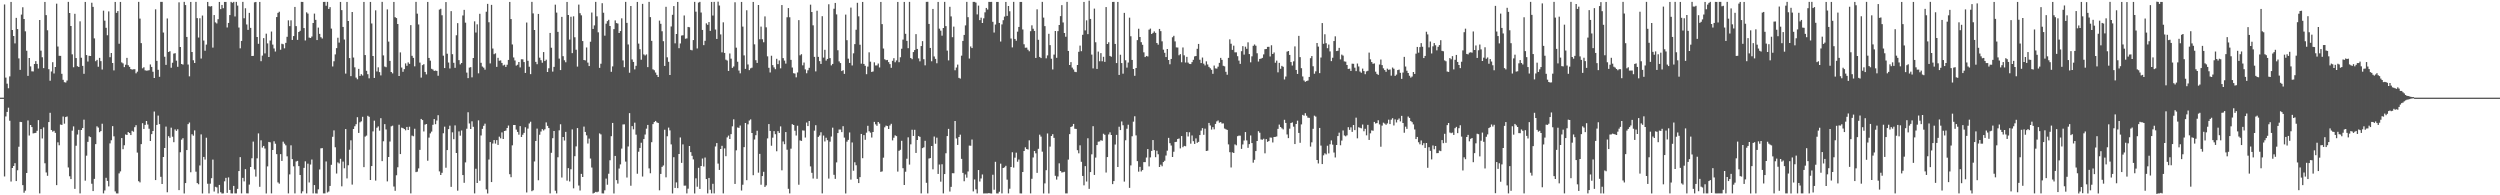 <svg xmlns="http://www.w3.org/2000/svg" width="1920" height="150"><path fill="#4f4f4f" d="M0 75h1v1H0zM1 75h1v1H1zM2 75h1v1H2zM3 3.419h1v132.11H3zM4 59.58h1v29.881H4zM5 64.281h1v21.705H5zM6 67.799h1v14.866H6zM7 58.667h1v34.047H7zM8 1.485h1v137.919H8zM9 23.055h1v105.956H9zM10 27.635h1v99.84H10zM11 33.348h1v91.98H11zM12 13.717h1v125.365H12zM13 22.332h1v108.439H13zM14 44.863h1v67.835H14zM15 53.68h1v39.924H15zM16 11.224h1v82.547H16zM17 5.56h1v136.619H17zM18 14.577h1v133.449H18zM19 24.055h1v122.392H19zM20 38.951h1v93.901H20zM21 58.271h1v34.221H21zM22 44.536h1v59.563H22zM23 50.995h1v44.992H23zM24 54.801h1v42.799H24zM25 54.886h1v47.567H25zM26 49.127h1v53.131H26zM27 46.967h1v55.086H27zM28 49.116h1v51.33H28zM29 52.645h1v39.602H29zM30 15.344h1v133.163H30zM31 38.889h1v60.224H31zM32 43.98h1v62.351H32zM33 52.304h1v45.541H33zM34 1.483h1v123.895H34zM35 11.643h1v120.806H35zM36 23.248h1v111.776H36zM37 53.133h1v40.606H37zM38 61.988h1v24.63H38zM39 54.9h1v44.958H39zM40 47.777h1v53.335H40zM41 56.396h1v44.054H41zM42 51.48h1v50.581H42zM43 2.829h1v139.352H43zM44 35.756h1v73.575H44zM45 42.844h1v68.727H45zM46 42.906h1v52.728H46zM47 56.662h1v39.277H47zM48 61.269h1v28.215H48zM49 63.123h1v31.831H49zM50 63.371h1v26.539H50zM51 61.855h1v27.569H51zM52 1.458h1v127.141H52zM53 9.959h1v125.406H53zM54 19.956h1v117.558H54zM55 41.705h1v58.663H55zM56 51.67h1v45.415H56zM57 10.622h1v134.452H57zM58 44.602h1v67.324H58zM59 50.819h1v52.486H59zM60 51.469h1v48.293H60zM61 16.367h1v132.152H61zM62 44.332h1v55.509H62zM63 50.567h1v47.768H63zM64 56.692h1v35.207H64zM65 1.483h1v137.253H65zM66 42.27h1v77.297H66zM67 47.237h1v61.735H67zM68 42.872h1v61.829H68zM69 43.009h1v62.328H69zM70 2.103h1v138.995H70zM71 5.285h1v141.444H71zM72 29.485h1v107.904H72zM73 46.987h1v63.729H73zM74 45.966h1v51.032H74zM75 51.26h1v46.72H75zM76 44.428h1v57.091H76zM77 46.96h1v53.712H77zM78 53.394h1v41.616H78zM79 8.183h1v140.357H79zM80 15.85h1v130.437H80zM81 21.355h1v115.207H81zM82 27.109h1v111.838H82zM83 8.757h1v134.415H83zM84 43.913h1v66.196H84zM85 40.718h1v66.99H85zM86 48.392h1v48.494H86zM87 54.048h1v50.668H87zM88 1.499h1v145.484H88zM89 9.899h1v138.652H89zM90 8.51h1v140.05H90zM91 33.6h1v99.549H91zM92 1.485h1v130.135H92zM93 47.923h1v58.135H93zM94 48.674h1v65.903H94zM95 51.537h1v60.035H95zM96 49.711h1v53.559H96zM97 44.456h1v59.245H97zM98 50.091h1v51.337H98zM99 51.37h1v50.819H99zM100 53.064h1v50.671H100zM101 53.467h1v46.986H101zM102 53.185h1v47.979H102zM103 53.123h1v44.589H103zM104 56.305h1v39.856H104zM105 55.055h1v62.127H105zM106 1.451h1v137.709H106zM107 14.268h1v125.807H107zM108 33.112h1v77.603H108zM109 52.455h1v42.154H109zM110 51.677h1v47.35H110zM111 54.032h1v41.854H111zM112 54.279h1v38.627H112zM113 54.153h1v41.483H113zM114 53.909h1v44.974H114zM115 49.487h1v58.824H115zM116 51.405h1v51.611H116zM117 55.108h1v45.491H117zM118 59.921h1v25.715H118zM119 7.143h1v131.163H119zM120 46.74h1v49.187H120zM121 53.597h1v35.184H121zM122 58.967h1v36.379H122zM123 1.456h1v134.317H123zM124 1.442h1v139.869H124zM125 24.973h1v95.61H125zM126 43.554h1v70.121H126zM127 49.805h1v47.418H127zM128 14.186h1v133.495H128zM129 39.951h1v64.626H129zM130 39.329h1v66.523H130zM131 52.023h1v46.036H131zM132 48.203h1v56.803H132zM133 41.167h1v68.045H133zM134 40.842h1v58.551H134zM135 46.584h1v53.9H135zM136 51.308h1v47.963H136zM137 1.774h1v144.266H137zM138 36.104h1v80.817H138zM139 49.168h1v58.084H139zM140 49.615h1v56.51H140zM141 1.437h1v147.132H141zM142 3.898h1v136.713H142zM143 28.368h1v86.88H143zM144 49.578h1v45.768H144zM145 58.646h1v35.477H145zM146 1.49h1v130.792H146zM147 39.947h1v63.168H147zM148 46.275h1v57.926H148zM149 48.388h1v51.735H149zM150 1.447h1v130.419H150zM151 13.921h1v126.67H151zM152 28.823h1v112.692H152zM153 14.024h1v113.065H153zM154 44.968h1v58.244H154zM155 11.945h1v136.622H155zM156 31.151h1v89.352H156zM157 38.953h1v83.619H157zM158 34.273h1v71.527H158zM159 1.463h1v139.652H159zM160 4.736h1v143.804H160zM161 5.003h1v136.065H161zM162 4.685h1v132.17H162zM163 36.55h1v86.022H163zM164 11.591h1v135.487H164zM165 17.221h1v126.265H165zM166 18.024h1v125.901H166zM167 14.733h1v133.791H167zM168 1.485h1v140.552H168zM169 7.036h1v140.611H169zM170 3.813h1v144.797H170zM171 6.299h1v142.252H171zM172 1.463h1v137.798H172zM173 1.46h1v135.157H173zM174 21.08h1v127.055H174zM175 17.624h1v118.631H175zM176 11.591h1v134.264H176zM177 1.437h1v147.111H177zM178 2.163h1v146.393H178zM179 1.412h1v141.359H179zM180 12.623h1v135.896H180zM181 1.433h1v147.116H181zM182 4.298h1v140.751H182zM183 21.151h1v110.224H183zM184 37.122h1v83.552H184zM185 31.432h1v117.089H185zM186 1.433h1v135.182H186zM187 14.051h1v125.258H187zM188 6.333h1v123.561H188zM189 18.807h1v129.691H189zM190 22.948h1v125.601H190zM191 9.881h1v131.872H191zM192 21.398h1v106.853H192zM193 43h1v78.535H193zM194 42.908h1v65.85H194zM195 1.81h1v128.281H195zM196 1.472h1v134.163H196zM197 28.436h1v93.14H197zM198 33.632h1v68.794H198zM199 1.483h1v141.961H199zM200 47.017h1v60.744H200zM201 42.68h1v70.675H201zM202 29.301h1v82.767H202zM203 41.009h1v73.04H203zM204 25.859h1v122.708H204zM205 33.325h1v94.491H205zM206 43.785h1v65.244H206zM207 31.119h1v78.169H207zM208 24.204h1v124.34H208zM209 34.268h1v80.922H209zM210 37.246h1v71.27H210zM211 39.594h1v70.797H211zM212 13.113h1v105.255H212zM213 9.892h1v130.211H213zM214 9.02h1v132.021H214zM215 38.214h1v80.156H215zM216 33.563h1v90.025H216zM217 33.975h1v74.839H217zM218 37.102h1v73.243H218zM219 32.913h1v78.693H219zM220 28.283h1v91.788H220zM221 15.637h1v132.882H221zM222 20.061h1v113.9H222zM223 15.63h1v95.964H223zM224 30.67h1v91.538H224zM225 27.713h1v100.009H225zM226 5.347h1v143.172H226zM227 20.087h1v103.898H227zM228 30.64h1v92.923H228zM229 24.552h1v103.035H229zM230 23.673h1v110.723H230zM231 1.433h1v147.111H231zM232 1.474h1v145.482H232zM233 21.565h1v107.354H233zM234 31.075h1v92.852H234zM235 9.451h1v139.103H235zM236 10.421h1v115.296H236zM237 28.876h1v111.241H237zM238 29.162h1v97.215H238zM239 28.065h1v94.443H239zM240 17.667h1v130.87H240zM241 10.46h1v131.664H241zM242 15.273h1v133.269H242zM243 30.794h1v117.819H243zM244 21.21h1v124.187H244zM245 26.017h1v104.115H245zM246 28.553h1v85.365H246zM247 29.61h1v84.147H247zM248 1.465h1v147.041H248zM249 1.444h1v147.111H249zM250 4.406h1v119.595H250zM251 1.449h1v146.34H251zM252 6.876h1v140.197H252zM253 5.459h1v137.34H253zM254 21.959h1v104.621H254zM255 51.064h1v53.98H255zM256 47.054h1v53.115H256zM257 41.798h1v71.3H257zM258 36.951h1v96.313H258zM259 28.963h1v95.77H259zM260 32.742h1v92.795H260zM261 1.476h1v120.478H261zM262 7.798h1v135.306H262zM263 20.661h1v103.429H263zM264 30.345h1v98.872H264zM265 56.509h1v42.593H265zM266 1.465h1v135.555H266zM267 16.113h1v110.792H267zM268 44.602h1v70.405H268zM269 58.466h1v49.295H269zM270 9.194h1v132.564H270zM271 44.183h1v54.905H271zM272 51.718h1v45.273H272zM273 59.58h1v35.83H273zM274 60.889h1v29.096H274zM275 52.908h1v49.206H275zM276 58.308h1v35.667H276zM277 56.973h1v36.235H277zM278 58.031h1v31.691H278zM279 1.492h1v126.88H279zM280 42.272h1v62.641H280zM281 54.396h1v49.725H281zM282 56.992h1v31.948H282zM283 60.15h1v29.556H283zM284 1.472h1v136.763H284zM285 18.018h1v109.524H285zM286 43.018h1v57.89H286zM287 59.839h1v32.818H287zM288 7.947h1v130.746H288zM289 54.872h1v43.218H289zM290 51.691h1v45.383H290zM291 55.394h1v44.981H291zM292 57.882h1v32.87H292zM293 1.451h1v122.309H293zM294 42.551h1v65.942H294zM295 51.075h1v44.248H295zM296 51.588h1v47.816H296zM297 7.23h1v132.081H297zM298 31.927h1v88.64H298zM299 46.745h1v61.927H299zM300 55.298h1v41.703H300zM301 56.364h1v40.131H301zM302 1.483h1v141.767H302zM303 13.19h1v133.344H303zM304 13.884h1v120.744H304zM305 18.448h1v110.03H305zM306 58.365h1v37.448H306zM307 40.228h1v78.11H307zM308 51.851h1v46.212H308zM309 55.161h1v43.23H309zM310 53.094h1v45.976H310zM311 48.697h1v51.408H311zM312 50.514h1v46.976H312zM313 47.91h1v51.941H313zM314 49.045h1v48.263H314zM315 19.286h1v129.222H315zM316 42.874h1v61.254H316zM317 44.437h1v60.204H317zM318 50.967h1v47.903H318zM319 1.456h1v130.721H319zM320 10.478h1v121.341H320zM321 18.803h1v110.513H321zM322 48.081h1v67.022H322zM323 59.617h1v31.744H323zM324 50.031h1v42.158H324zM325 49.281h1v51.696H325zM326 55.266h1v40.403H326zM327 57.161h1v38.048H327zM328 1.479h1v121.963H328zM329 44.506h1v61.172H329zM330 46.6h1v55.862H330zM331 52.826h1v48.219H331zM332 53.398h1v42.438H332zM333 54.469h1v36.965H333zM334 54.16h1v41.211H334zM335 54.453h1v38.1H335zM336 58.159h1v30.316H336zM337 7.375h1v124.275H337zM338 6.752h1v127.649H338zM339 11.746h1v120.968H339zM340 42.773h1v59.572H340zM341 52.281h1v45.019H341zM342 1.57h1v127.267H342zM343 41.245h1v74.017H343zM344 48.024h1v51.151H344zM345 52.586h1v43.928H345zM346 8.535h1v134.994H346zM347 41.629h1v59.988H347zM348 48.241h1v58.67H348zM349 52.048h1v44.244H349zM350 27.095h1v90.391H350zM351 17.784h1v128.668H351zM352 46.175h1v54.715H352zM353 49.434h1v54.747H353zM354 48.39h1v51.815H354zM355 11.861h1v122.586H355zM356 7.597h1v132.783H356zM357 17.427h1v107.315H357zM358 55.779h1v43.09H358zM359 59.985h1v26.244H359zM360 51.933h1v42.882H360zM361 51.572h1v47.482H361zM362 59.386h1v33.781H362zM363 44.534h1v52.84H363zM364 16.39h1v132.133H364zM365 25.012h1v104.589H365zM366 18.674h1v121.85H366zM367 56.307h1v36.127H367zM368 10.577h1v128.217H368zM369 48.228h1v55.834H369zM370 51.073h1v47.919H370zM371 51.965h1v44.646H371zM372 53.492h1v41.485H372zM373 9.027h1v136.45H373zM374 2.955h1v145.605H374zM375 17.107h1v105.431H375zM376 48.69h1v60.437H376zM377 3.733h1v136.095H377zM378 37.269h1v72.962H378zM379 41.638h1v65.956H379zM380 40.981h1v69.306H380zM381 51.343h1v56.26H381zM382 44.378h1v66.951H382zM383 46.619h1v58.366H383zM384 46.401h1v59.851H384zM385 48.322h1v53.358H385zM386 50.285h1v56.484H386zM387 49.72h1v50.89H387zM388 51.421h1v48.881H388zM389 49.699h1v48.585H389zM390 46.017h1v50.38H390zM391 1.465h1v132.334H391zM392 14.635h1v121.447H392zM393 34.167h1v77.459H393zM394 44.138h1v51.872H394zM395 46.422h1v49.599H395zM396 50.379h1v49.144H396zM397 49.727h1v51.572H397zM398 47.639h1v55.795H398zM399 51.764h1v45.093H399zM400 45.531h1v59.686H400zM401 45.573h1v57.897H401zM402 47.676h1v54.347H402zM403 55.994h1v41.735H403zM404 17.281h1v130.554H404zM405 46.68h1v52.108H405zM406 51.265h1v43.541H406zM407 56.955h1v36.514H407zM408 1.456h1v145.409H408zM409 10.295h1v135.807H409zM410 23.048h1v100.932H410zM411 47.502h1v60.797H411zM412 49.326h1v49.428H412zM413 10.714h1v127.707H413zM414 44.284h1v59.201H414zM415 46.248h1v54.788H415zM416 48.175h1v50.975H416zM417 39.986h1v60.197H417zM418 46.893h1v52.39H418zM419 45.808h1v48.176H419zM420 55.289h1v41.369H420zM421 52.453h1v45.887H421zM422 25.294h1v123.232H422zM423 36.674h1v80.68H423zM424 54.982h1v51.142H424zM425 51.338h1v49.263H425zM426 3.587h1v142.902H426zM427 9.661h1v138.883H427zM428 24.451h1v96.324H428zM429 44.991h1v55.097H429zM430 53.812h1v41.618H430zM431 12.964h1v123.385H431zM432 43.137h1v62.065H432zM433 46.296h1v61.637H433zM434 47.823h1v53.44H434zM435 1.497h1v137.281H435zM436 11.51h1v117.601H436zM437 30.398h1v108.943H437zM438 12.838h1v117.18H438zM439 40.796h1v58.601H439zM440 12.54h1v132.092H440zM441 28.596h1v91.366H441zM442 38.216h1v74.23H442zM443 51.169h1v47.164H443zM444 3.527h1v138.965H444zM445 10.158h1v136.162H445zM446 11.797h1v121.712H446zM447 31.544h1v104.381H447zM448 46.097h1v51.117H448zM449 46.385h1v54.951H449zM450 36.472h1v67.484H450zM451 48.1h1v62.117H451zM452 50.723h1v55.697H452zM453 32.073h1v89.693H453zM454 9.627h1v119.016H454zM455 22.206h1v126.363H455zM456 19.508h1v128.556H456zM457 1.447h1v145.882H457zM458 12.522h1v135.155H458zM459 24.806h1v122.362H459zM460 52.139h1v50.288H460zM461 48.944h1v54.269H461zM462 2.435h1v146.091H462zM463 9.757h1v138.801H463zM464 27.409h1v118.744H464zM465 18.171h1v118.998H465zM466 16.23h1v125.635H466zM467 15.193h1v118.222H467zM468 19.968h1v103.108H468zM469 55.133h1v49.469H469zM470 51.006h1v43.422H470zM471 22.389h1v126.176H471zM472 15.651h1v104.111H472zM473 17.736h1v120.611H473zM474 18.07h1v122.953H474zM475 25.358h1v104.058H475zM476 23.856h1v102.426H476zM477 14.074h1v100.059H477zM478 46.376h1v49.215H478zM479 51.613h1v43.88H479zM480 1.44h1v122.65H480zM481 17.562h1v118.76H481zM482 34.154h1v78.325H482zM483 55.884h1v30.996H483zM484 4.589h1v138.052H484zM485 45.673h1v51.186H485zM486 47.578h1v51.772H486zM487 53.318h1v40.897H487zM488 50.542h1v52.859H488zM489 1.481h1v131.938H489zM490 33.479h1v83.035H490zM491 37.77h1v75.85H491zM492 45.87h1v63.77H492zM493 2.955h1v132.602H493zM494 41.789h1v65.029H494zM495 42.622h1v60.689H495zM496 41.769h1v57.024H496zM497 51.533h1v44.395H497zM498 1.449h1v127.86H498zM499 13.161h1v119.897H499zM500 31.384h1v77.844H500zM501 53.261h1v42.065H501zM502 53.973h1v39.755H502zM503 55.703h1v37.178H503zM504 57.529h1v36.464H504zM505 59.161h1v35.322H505zM506 15.813h1v130.341H506zM507 18.269h1v115.312H507zM508 24.035h1v104.109H508zM509 31.65h1v95.427H509zM510 50.62h1v49.023H510zM511 5.207h1v131.005H511zM512 44.037h1v60.623H512zM513 47.452h1v50.542H513zM514 57.61h1v42.516H514zM515 20.309h1v90.57H515zM516 11.353h1v137.208H516zM517 4.674h1v116.077H517zM518 33.273h1v111.046H518zM519 26.129h1v113.951H519zM520 1.46h1v143.007H520zM521 37.006h1v81.25H521zM522 33.385h1v72.199H522zM523 27.276h1v97.807H523zM524 27.081h1v83.792H524zM525 11.868h1v130.732H525zM526 29.773h1v112.777H526zM527 29.466h1v119.083H527zM528 20.682h1v124.203H528zM529 20.947h1v91.162H529zM530 38.283h1v78.558H530zM531 38.679h1v80.984H531zM532 30.755h1v91.65H532zM533 1.451h1v147.15H533zM534 8.949h1v128.009H534zM535 37.207h1v106.196H535zM536 1.984h1v126.864H536zM537 1.444h1v143.669H537zM538 9.599h1v117.876H538zM539 22.966h1v98.803H539zM540 34.66h1v93.241H540zM541 31.345h1v89.636H541zM542 17.924h1v119.606H542zM543 19.022h1v129.49H543zM544 16.942h1v119.705H544zM545 23.705h1v122.017H545zM546 1.465h1v147.05H546zM547 11.927h1v129.254H547zM548 1.447h1v147.102H548zM549 22.698h1v89.796H549zM550 29.906h1v79.961H550zM551 1.257h1v124.408H551zM552 4.234h1v126.28H552zM553 26.438h1v87.986H553zM554 40.189h1v71.794H554zM555 17.148h1v131.364H555zM556 40.677h1v73.269H556zM557 45.806h1v74.157H557zM558 46.463h1v59.046H558zM559 54.465h1v49.693H559zM560 41.036h1v65.736H560zM561 45.081h1v57.915H561zM562 52.144h1v44.857H562zM563 51.05h1v40.62H563zM564 1.733h1v139.524H564zM565 36.607h1v78.835H565zM566 47.433h1v50.481H566zM567 54.149h1v44.06H567zM568 56.326h1v40.101H568zM569 1.497h1v144.811H569zM570 20.421h1v121.467H570zM571 42.547h1v70.467H571zM572 52.897h1v41.554H572zM573 7.867h1v130.503H573zM574 49.53h1v45.935H574zM575 53.86h1v38.691H575zM576 52.489h1v39.206H576zM577 51.988h1v50.144H577zM578 1.485h1v133.087H578zM579 34.046h1v73.138H579zM580 46.209h1v57.606H580zM581 48.351h1v52.078H581zM582 3.854h1v128.75H582zM583 30.144h1v88.043H583zM584 20.453h1v121.438H584zM585 30.144h1v105.086H585zM586 32.446h1v99.515H586zM587 12.6h1v130.982H587zM588 20.975h1v121.422H588zM589 43.259h1v63.021H589zM590 52.064h1v43.218H590zM591 55.666h1v44.912H591zM592 42.785h1v69.149H592zM593 50.008h1v55.722H593zM594 51.757h1v48.965H594zM595 53.158h1v49.906H595zM596 45.149h1v71.042H596zM597 49.246h1v51.483H597zM598 46.431h1v55.679H598zM599 52.464h1v44.612H599zM600 3.886h1v126.953H600zM601 44.621h1v64.019H601zM602 46.536h1v64.221H602zM603 48.862h1v52.566H603zM604 13.275h1v101.739H604zM605 6.18h1v138.83H605zM606 13.259h1v135.26H606zM607 45.992h1v68.181H607zM608 51.851h1v43.536H608zM609 56.225h1v39.785H609zM610 56.483h1v43.896H610zM611 59.367h1v44.736H611zM612 55.643h1v40.92H612zM613 15.477h1v126.407H613zM614 42.506h1v65.335H614zM615 41.638h1v66.61H615zM616 50.182h1v49.957H616zM617 48.01h1v52.271H617zM618 53.32h1v52.287H618zM619 56.28h1v37.844H619zM620 53.975h1v42.847H620zM621 52.075h1v40.87H621zM622 3.568h1v124.239H622zM623 9.235h1v123.481H623zM624 19.473h1v117.636H624zM625 43.691h1v56.665H625zM626 54.856h1v41.321H626zM627 8.228h1v129.087H627zM628 43.691h1v61.41H628zM629 46.925h1v57.137H629zM630 49.086h1v52.472H630zM631 12.458h1v136.05H631zM632 44.245h1v59.819H632zM633 38.223h1v70.428H633zM634 46.532h1v59.236H634zM635 45.259h1v62.399H635zM636 3.273h1v133.891H636zM637 44.646h1v64.136H637zM638 50.249h1v54.61H638zM639 49.084h1v48.977H639zM640 6.69h1v127.537H640zM641 2.25h1v135.145H641zM642 11.076h1v113.664H642zM643 38.58h1v63.598H643zM644 47.157h1v52.33H644zM645 48.447h1v51.039H645zM646 54.568h1v46.901H646zM647 53.899h1v43.021H647zM648 56.74h1v48.924H648zM649 11.215h1v137.343H649zM650 30.856h1v77.949H650zM651 45.033h1v62.394H651zM652 48.308h1v53.42H652zM653 5.841h1v132.074H653zM654 50.297h1v59.094H654zM655 40.968h1v90.179H655zM656 33.913h1v90.728H656zM657 22.824h1v104.111H657zM658 2.126h1v135.285H658zM659 12.534h1v128.059H659zM660 34.341h1v101.685H660zM661 48.882h1v53.976H661zM662 1.483h1v120.002H662zM663 49.111h1v54.678H663zM664 50.523h1v56.851H664zM665 56.964h1v44.914H665zM666 51.148h1v45.466H666zM667 40.192h1v60.609H667zM668 47.374h1v54.525H668zM669 55.266h1v50.346H669zM670 54.906h1v46.446H670zM671 47.891h1v45.679H671zM672 50.297h1v45.198H672zM673 50.242h1v46.393H673zM674 48.793h1v44.898H674zM675 51.794h1v43.138H675zM676 1.46h1v130.535H676zM677 18.535h1v113.083H677zM678 37.257h1v83.85H678zM679 45.529h1v52.257H679zM680 46.216h1v50.252H680zM681 46.019h1v50.79H681zM682 47.729h1v51.332H682zM683 49.258h1v47.1H683zM684 52.05h1v43.01H684zM685 46.717h1v61.099H685zM686 44.705h1v61.087H686zM687 47.825h1v56.109H687zM688 46.41h1v58.116H688zM689 1.495h1v130.274H689zM690 47.749h1v68.071H690zM691 43.987h1v71.055H691zM692 37.408h1v70.751H692zM693 30.421h1v98.734H693zM694 1.465h1v140.593H694zM695 25.964h1v105.944H695zM696 31.361h1v90.549H696zM697 37.017h1v68.478H697zM698 1.44h1v124.962H698zM699 44.543h1v66.32H699zM700 45.486h1v54.154H700zM701 39.979h1v64.401H701zM702 38.473h1v61.201H702zM703 26.228h1v91.245H703zM704 37.578h1v69.954H704zM705 44.854h1v59.648H705zM706 47.088h1v58.011H706zM707 35.397h1v113.155H707zM708 31.577h1v82.211H708zM709 45.488h1v67.677H709zM710 50.166h1v57.97H710zM711 1.447h1v138.938H711zM712 1.403h1v147.107H712zM713 18.361h1v103.408H713zM714 36.816h1v84.569H714zM715 47.054h1v65.081H715zM716 6.878h1v123.147H716zM717 43.346h1v61.527H717zM718 45.204h1v65.193H718zM719 48.582h1v57.137H719zM720 1.483h1v132.108H720zM721 21.998h1v104.367H721zM722 23.547h1v115.96H722zM723 27.415h1v98.743H723zM724 21.481h1v127.043H724zM725 1.433h1v132.236H725zM726 20.071h1v97.633H726zM727 38.866h1v65.651H727zM728 46.376h1v52.589H728zM729 5.207h1v141.872H729zM730 12.6h1v130.904H730zM731 28.564h1v104.436H731zM732 20.444h1v112.612H732zM733 53.979h1v38.972H733zM734 51.871h1v54.447H734zM735 49.603h1v61.696H735zM736 59.798h1v45.439H736zM737 60.365h1v43.049H737zM738 42.744h1v79.247H738zM739 31.428h1v101.337H739zM740 26.804h1v112.431H740zM741 19.524h1v114.447H741zM742 1.449h1v135.019H742zM743 13.213h1v118.476H743zM744 44.968h1v66.832H744zM745 35.706h1v76.223H745zM746 36.939h1v70.197H746zM747 1.453h1v145.53H747zM748 1.451h1v136.379H748zM749 2.005h1v143.422H749zM750 11.044h1v137.492H750zM751 4.312h1v126.274H751zM752 15.454h1v123.99H752zM753 13.55h1v123.509H753zM754 17.679h1v116.313H754zM755 14.095h1v134.475H755zM756 9.46h1v139.078H756zM757 6.07h1v142.481H757zM758 7.32h1v141.199H758zM759 1.451h1v146.805H759zM760 1.469h1v147.086H760zM761 1.435h1v147.192H761zM762 16.759h1v117.443H762zM763 24.976h1v120.726H763zM764 18.823h1v105.457H764zM765 1.474h1v147.07H765zM766 1.465h1v147.095H766zM767 17.617h1v129.65H767zM768 31.902h1v93.797H768zM769 18.729h1v129.785H769zM770 15.488h1v113.545H770zM771 12.74h1v115.759H771zM772 1.492h1v125.823H772zM773 12.195h1v125.798H773zM774 4.63h1v143.903H774zM775 8.627h1v136.34H775zM776 29.615h1v98.631H776zM777 36.397h1v80.559H777zM778 1.44h1v127.294H778zM779 29.899h1v91.17H779zM780 31.293h1v85.978H780zM781 24.337h1v99.867H781zM782 20.707h1v101.813H782zM783 1.488h1v147.022H783zM784 1.497h1v147.066H784zM785 22.636h1v109.485H785zM786 34.01h1v81.948H786zM787 36.667h1v76.473H787zM788 36.536h1v77.917H788zM789 38.214h1v76.654H789zM790 39.372h1v68.402H790zM791 23.975h1v124.557H791zM792 19.48h1v117.826H792zM793 22.062h1v98.846H793zM794 23.765h1v92.209H794zM795 44.495h1v73.26H795zM796 7.189h1v125.573H796zM797 30.565h1v83.694H797zM798 43.71h1v59.721H798zM799 44.575h1v60.325H799zM800 1.44h1v115.058H800zM801 13.497h1v135.065H801zM802 20.08h1v120.781H802zM803 44.808h1v85.901H803zM804 42.526h1v59.959H804zM805 25.967h1v122.601H805zM806 34.646h1v77.945H806zM807 45.092h1v59.355H807zM808 53.343h1v49.719H808zM809 41.92h1v63.987H809zM810 23.792h1v111.218H810zM811 44.385h1v93.548H811zM812 23.934h1v111.582H812zM813 19.194h1v106.221H813zM814 12.403h1v118.94H814zM815 3.951h1v128.533H815zM816 17.262h1v115.051H816zM817 25.319h1v106.626H817zM818 28.228h1v120.309H818zM819 1.456h1v147.066H819zM820 39.13h1v83.424H820zM821 49.937h1v53.085H821zM822 47.742h1v49.817H822zM823 51.913h1v45.058H823zM824 53.366h1v41.794H824zM825 55.151h1v43.706H825zM826 55.396h1v43.626H826zM827 49.919h1v65.425H827zM828 39.793h1v77.945H828zM829 35.019h1v76.596H829zM830 39.313h1v84.946H830zM831 26.715h1v108.384H831zM832 1.485h1v140.844H832zM833 23.348h1v104.232H833zM834 15.637h1v123.786H834zM835 26.209h1v79.979H835zM836 0.513h1v144.525H836zM837 14.548h1v117.615H837zM838 41.913h1v76.599H838zM839 52.531h1v44.399H839zM840 6.626h1v127.702H840zM841 32.467h1v88.592H841zM842 52.92h1v58.48H842zM843 39.622h1v69.167H843zM844 47.056h1v61.573H844zM845 40.807h1v66.853H845zM846 47.065h1v61.044H846zM847 43.625h1v59.089H847zM848 47.5h1v56.045H848zM849 5.45h1v127.031H849zM850 33.794h1v86.821H850zM851 32.451h1v70.808H851zM852 42.941h1v58.67H852zM853 43.595h1v60.082H853zM854 1.465h1v139.95H854zM855 1.456h1v137.599H855zM856 33.76h1v77.249H856zM857 48.454h1v55.113H857zM858 1.483h1v126.754H858zM859 57.541h1v39.81H859zM860 42.027h1v57.853H860zM861 48.431h1v44.868H861zM862 56.593h1v39.625H862zM863 9.867h1v129.625H863zM864 46.262h1v61.444H864zM865 51.899h1v46.988H865zM866 48.047h1v47.768H866zM867 13.548h1v130.73H867zM868 27.832h1v99.176H868zM869 46.014h1v58.618H869zM870 52.977h1v40.442H870zM871 58.23h1v31.08H871zM872 52.201h1v51.797H872zM873 30.812h1v92.928H873zM874 22.066h1v109.778H874zM875 28.423h1v99.741H875zM876 32.391h1v99.275H876zM877 34.412h1v96.219H877zM878 40.21h1v84.31H878zM879 43.847h1v80.685H879zM880 42.957h1v78.009H880zM881 43.343h1v71.147H881zM882 22.762h1v105.047H882zM883 21.95h1v98.952H883zM884 26.09h1v89.803H884zM885 25.232h1v82.323H885zM886 24.136h1v91.163H886zM887 25.264h1v95.468H887zM888 33.037h1v82.728H888zM889 34.33h1v84.129H889zM890 22.218h1v106.047H890zM891 23.902h1v102.584H891zM892 31.741h1v95.96H892zM893 38.15h1v86.313H893zM894 40.562h1v82.859H894zM895 43.847h1v75.594H895zM896 37.617h1v78.087H896zM897 46.099h1v59.808H897zM898 49.34h1v60.652H898zM899 45.28h1v66.473H899zM900 28.633h1v91.932H900zM901 27.509h1v89.018H901zM902 31.773h1v77.349H902zM903 36.395h1v72.509H903zM904 36.516h1v70.224H904zM905 42.469h1v63.868H905zM906 41.565h1v72.383H906zM907 47.839h1v56.647H907zM908 36.477h1v76.551H908zM909 42.476h1v69.538H909zM910 48.035h1v64.287H910zM911 43.691h1v57.739H911zM912 48.077h1v56.752H912zM913 49.056h1v52.525H913zM914 49.189h1v61.135H914zM915 47.697h1v56.349H915zM916 45.946h1v62.486H916zM917 43.323h1v67.215H917zM918 43.018h1v63.291H918zM919 37.468h1v72.227H919zM920 33.723h1v75.212H920zM921 45.872h1v57.835H921zM922 48.411h1v51.881H922zM923 44.179h1v54.234H923zM924 48.894h1v54.63H924zM925 50.246h1v48.563H925zM926 47.108h1v68.872H926zM927 49.496h1v66.208H927zM928 51.373h1v43.028H928zM929 52.432h1v43.939H929zM930 53.616h1v45.926H930zM931 56.699h1v40.934H931zM932 50.311h1v49.009H932zM933 52.515h1v42.673H933zM934 52.663h1v40.59H934zM935 51.219h1v41.307H935zM936 48.299h1v45.921H936zM937 44.449h1v49.302H937zM938 45.987h1v48.89H938zM939 50.539h1v44.23H939zM940 50.933h1v47.782H940zM941 55.154h1v44.134H941zM942 57.413h1v42.378H942zM943 44.442h1v66.441H943zM944 30.201h1v86.67H944zM945 33.563h1v95.072H945zM946 38.299h1v78.711H946zM947 35.056h1v82.451H947zM948 40.176h1v70.73H948zM949 40.208h1v71.419H949zM950 43.183h1v61.426H950zM951 46.52h1v57.633H951zM952 49.049h1v55.127H952zM953 39.317h1v75.017H953zM954 35.415h1v75.555H954zM955 41.913h1v65.992H955zM956 35.843h1v65.596H956zM957 37.502h1v70.316H957zM958 32.526h1v80.982H958zM959 41.499h1v69.204H959zM960 47.868h1v56.148H960zM961 43.288h1v66.587H961zM962 35.175h1v89.746H962zM963 34.147h1v88.556H963zM964 35.143h1v80.888H964zM965 40.91h1v67.363H965zM966 47.241h1v53.539H966zM967 45.266h1v56.679H967zM968 44.991h1v62.108H968zM969 44.426h1v62.889H969zM970 41.803h1v64.722H970zM971 37.766h1v79.979H971zM972 37.63h1v69.199H972zM973 36.015h1v72.941H973zM974 35.953h1v72.367H974zM975 43.35h1v62.284H975zM976 34.769h1v70.943H976zM977 41.483h1v67.951H977zM978 40.302h1v64.907H978zM979 48.198h1v56.938H979zM980 46.539h1v58.288H980zM981 55.543h1v43.44H981zM982 48.26h1v47.411H982zM983 52.824h1v44.694H983zM984 50.562h1v47.974H984zM985 51.306h1v48.066H985zM986 61.04h1v30.982H986zM987 58.797h1v35.615H987zM988 39.615h1v63.653H988zM989 39.169h1v66.899H989zM990 42.201h1v56.605H990zM991 47.678h1v46.779H991zM992 50.34h1v43.639H992zM993 47.081h1v50.188H993zM994 35.616h1v75.008H994zM995 53.721h1v41.504H995zM996 56.763h1v35.935H996zM997 27.557h1v74.518H997zM998 43.893h1v65.768H998zM999 52.359h1v43.202H999zM1000 58.724h1v29.499H1000zM1001 61.805h1v27.004H1001zM1002 62.807h1v24.113H1002zM1003 62.256h1v26.633H1003zM1004 61.871h1v28.483H1004zM1005 59.072h1v31.424H1005zM1006 44.705h1v67.894H1006zM1007 43.08h1v66.223H1007zM1008 50.867h1v48.045H1008zM1009 56.637h1v32.213H1009zM1010 54.803h1v34.749H1010zM1011 33.048h1v89.822H1011zM1012 35.786h1v89.764H1012zM1013 56.177h1v42.058H1013zM1014 44.206h1v67.597H1014zM1015 17.727h1v108.297H1015zM1016 33.655h1v85.631H1016zM1017 26.337h1v91.408H1017zM1018 33.174h1v85.413H1018zM1019 37.017h1v74.932H1019zM1020 34.195h1v83.619H1020zM1021 39.496h1v71.316H1021zM1022 46.973h1v60.87H1022zM1023 44.353h1v66.734H1023zM1024 31.515h1v85.637H1024zM1025 27.889h1v93.035H1025zM1026 39.23h1v72.142H1026zM1027 38.965h1v65.511H1027zM1028 36.768h1v65.136H1028zM1029 45.6h1v65.981H1029zM1030 41.947h1v66.033H1030zM1031 42.693h1v57.512H1031zM1032 47.166h1v56.851H1032zM1033 47.346h1v57.336H1033zM1034 49.942h1v53.969H1034zM1035 52.938h1v44.756H1035zM1036 52.734h1v47.018H1036zM1037 54.49h1v43.326H1037zM1038 48.889h1v52.39H1038zM1039 48.985h1v46.992H1039zM1040 51.977h1v47.979H1040zM1041 54.62h1v35.745H1041zM1042 48.788h1v57.45H1042zM1043 51.036h1v46.702H1043zM1044 54.941h1v43.209H1044zM1045 55.852h1v42.708H1045zM1046 52.698h1v42.957H1046zM1047 54.602h1v46.189H1047zM1048 56.985h1v41.923H1048zM1049 54.815h1v49.144H1049zM1050 54.378h1v41.511H1050zM1051 40.418h1v67.047H1051zM1052 45.566h1v56.821H1052zM1053 47.653h1v52.513H1053zM1054 48.974h1v51.424H1054zM1055 48.676h1v44.98H1055zM1056 55.039h1v39.842H1056zM1057 56.705h1v37.821H1057zM1058 57.477h1v34.882H1058zM1059 49.537h1v46.006H1059zM1060 45.715h1v66.954H1060zM1061 50.008h1v46.443H1061zM1062 52.492h1v41.719H1062zM1063 53.824h1v41.108H1063zM1064 55.119h1v40.716H1064zM1065 52.73h1v42.028H1065zM1066 53.586h1v38.295H1066zM1067 53.35h1v41.925H1067zM1068 58.115h1v33.793H1068zM1069 51.89h1v38.894H1069zM1070 52.776h1v43.605H1070zM1071 58.276h1v33.431H1071zM1072 57.307h1v36.77H1072zM1073 53.819h1v38.178H1073zM1074 53.451h1v37.539H1074zM1075 55.893h1v37.317H1075zM1076 60.569h1v28.425H1076zM1077 55.698h1v38.746H1077zM1078 43.655h1v58.265H1078zM1079 51.075h1v46.207H1079zM1080 54.337h1v44.656H1080zM1081 56.069h1v33.406H1081zM1082 58.166h1v32.387H1082zM1083 59.617h1v33.355H1083zM1084 58.788h1v35.038H1084zM1085 55.314h1v40.245H1085zM1086 56.76h1v42.662H1086zM1087 41.222h1v65.576H1087zM1088 36.033h1v69.11H1088zM1089 40.43h1v68.821H1089zM1090 36.202h1v74.63H1090zM1091 33.117h1v74.774H1091zM1092 35.896h1v75.64H1092zM1093 44.575h1v65.39H1093zM1094 42.975h1v70.63H1094zM1095 24.362h1v85.459H1095zM1096 26.429h1v102.422H1096zM1097 36.388h1v76.645H1097zM1098 31.888h1v83.953H1098zM1099 41.075h1v81.346H1099zM1100 35.582h1v76.118H1100zM1101 33.087h1v81.57H1101zM1102 34.765h1v77.363H1102zM1103 38.663h1v79.004H1103zM1104 35.946h1v81.586H1104zM1105 34.614h1v81.032H1105zM1106 30.851h1v85.232H1106zM1107 39.072h1v68.482H1107zM1108 39.363h1v70.613H1108zM1109 46.399h1v56.377H1109zM1110 47.044h1v62.651H1110zM1111 54.911h1v41.209H1111zM1112 55.252h1v39.197H1112zM1113 44.611h1v57.198H1113zM1114 45.541h1v56.775H1114zM1115 43.13h1v58.718H1115zM1116 53.286h1v50.318H1116zM1117 45.923h1v52.545H1117zM1118 42.201h1v55.241H1118zM1119 47.543h1v54.717H1119zM1120 49.896h1v48.544H1120zM1121 52.338h1v43.875H1121zM1122 47.42h1v57.489H1122zM1123 38.695h1v92.2H1123zM1124 24.722h1v96.116H1124zM1125 22.041h1v100.206H1125zM1126 41.414h1v63.788H1126zM1127 41.769h1v61.806H1127zM1128 40.425h1v68.125H1128zM1129 40.141h1v66.519H1129zM1130 40.45h1v65.541H1130zM1131 24.145h1v100.417H1131zM1132 38.388h1v79.242H1132zM1133 34.895h1v75.17H1133zM1134 44.508h1v58.201H1134zM1135 38.594h1v64.456H1135zM1136 34.184h1v85.91H1136zM1137 37.935h1v70.156H1137zM1138 46.852h1v54.99H1138zM1139 44.266h1v64.658H1139zM1140 36.305h1v93.072H1140zM1141 45.122h1v59.963H1141zM1142 44.151h1v59.084H1142zM1143 48.944h1v49.432H1143zM1144 45.376h1v52.273H1144zM1145 47.255h1v48.329H1145zM1146 50.139h1v47.031H1146zM1147 53.977h1v41.852H1147zM1148 4.518h1v143.841H1148zM1149 24.234h1v100.247H1149zM1150 27.711h1v101.994H1150zM1151 33.355h1v92.042H1151zM1152 10.435h1v129.155H1152zM1153 21.446h1v104.8H1153zM1154 25.722h1v87.935H1154zM1155 52.325h1v44.321H1155zM1156 53.304h1v40.451H1156zM1157 6.013h1v136.358H1157zM1158 9.109h1v139.423H1158zM1159 23.252h1v104.344H1159zM1160 33.163h1v113.377H1160zM1161 56.497h1v40.456H1161zM1162 44.865h1v58.581H1162zM1163 41.988h1v53.17H1163zM1164 54.993h1v41.266H1164zM1165 54.742h1v42.808H1165zM1166 48.628h1v53.626H1166zM1167 46.138h1v56.164H1167zM1168 48.36h1v51.053H1168zM1169 49.498h1v50.968H1169zM1170 13.25h1v135.262H1170zM1171 39.26h1v60.739H1171zM1172 43.856h1v60.513H1172zM1173 51.521h1v54.82H1173zM1174 56.461h1v37.352H1174zM1175 1.447h1v131.192H1175zM1176 11.41h1v123.436H1176zM1177 41.535h1v70.712H1177zM1178 60.988h1v25.656H1178zM1179 56.431h1v34.182H1179zM1180 48.106h1v51.657H1180zM1181 55.236h1v45.866H1181zM1182 53.238h1v47.219H1182zM1183 51.526h1v50.639H1183zM1184 2.625h1v141.192H1184zM1185 35.204h1v75.766H1185zM1186 42.824h1v62.834H1186zM1187 56.683h1v39.078H1187zM1188 61.18h1v34.775H1188zM1189 62.975h1v32.076H1189zM1190 63.393h1v26.512H1190zM1191 63.284h1v23.09H1191zM1192 56.559h1v41.163H1192zM1193 1.451h1v133.838H1193zM1194 13.497h1v123.953H1194zM1195 37.543h1v77.576H1195zM1196 48.699h1v49.421H1196zM1197 12.785h1v128.039H1197zM1198 44.238h1v67.137H1198zM1199 50.814h1v52.477H1199zM1200 50.977h1v48.611H1200zM1201 18.954h1v129.565H1201zM1202 38.814h1v67.233H1202zM1203 50.317h1v48.173H1203zM1204 56.667h1v35.219H1204zM1205 51.219h1v40.934H1205zM1206 1.437h1v135.434H1206zM1207 43.753h1v65.823H1207zM1208 45.039h1v58.233H1208zM1209 42.902h1v62.477H1209zM1210 3.06h1v119.876H1210zM1211 6.837h1v134.736H1211zM1212 5.113h1v141.534H1212zM1213 43.314h1v78.778H1213zM1214 45.966h1v57.059H1214zM1215 55.939h1v41.067H1215zM1216 44.364h1v53.619H1216zM1217 46.951h1v54.541H1217zM1218 52.146h1v42.463H1218zM1219 28.867h1v119.682H1219zM1220 7.787h1v138.185H1220zM1221 15.294h1v118.693H1221zM1222 25.726h1v113.086H1222zM1223 36.967h1v85.48H1223zM1224 6.237h1v138.828H1224zM1225 40.638h1v67.62H1225zM1226 48.498h1v50.245H1226zM1227 53.844h1v40.043H1227zM1228 4.66h1v132.676H1228zM1229 1.637h1v146.917H1229zM1230 8.576h1v134.816H1230zM1231 19.048h1v129.515H1231zM1232 42.419h1v88.522H1232zM1233 1.481h1v130.059H1233zM1234 47.839h1v59.316H1234zM1235 52.895h1v61.607H1235zM1236 49.709h1v53.626H1236zM1237 44.378h1v58.823H1237zM1238 48.914h1v53.667H1238zM1239 51.258h1v51.714H1239zM1240 51.936h1v51.355H1240zM1241 52.984h1v50.687H1241zM1242 53.982h1v47.123H1242zM1243 53.133h1v45.69H1243zM1244 53.169h1v44.244H1244zM1245 60.068h1v32.845H1245zM1246 1.456h1v137.125H1246zM1247 10.394h1v129.723H1247zM1248 33.154h1v85.232H1248zM1249 52.494h1v47.816H1249zM1250 51.649h1v47.356H1250zM1251 54.197h1v43.433H1251zM1252 54.156h1v42.209H1252zM1253 54.165h1v37.892H1253zM1254 56.978h1v41.866H1254zM1255 49.088h1v58.386H1255zM1256 48.704h1v50.81H1256zM1257 51.402h1v51.495H1257zM1258 60.175h1v30.499H1258zM1259 9.002h1v124.335H1259zM1260 47.049h1v47.734H1260zM1261 53.636h1v42.193H1261zM1262 58.978h1v30.35H1262zM1263 50.274h1v47.272H1263zM1264 1.442h1v133.728H1264zM1265 22.11h1v119.133H1265zM1266 32.867h1v87.919H1266zM1267 47.504h1v53.593H1267zM1268 17.656h1v130.907H1268zM1269 39.857h1v64.985H1269zM1270 42.011h1v63.948H1270zM1271 39.455h1v61.387H1271zM1272 53.728h1v47.512H1272zM1273 41.691h1v67.523H1273zM1274 49.091h1v51.19H1274zM1275 40.437h1v60.098H1275zM1276 53.339h1v45.587H1276zM1277 5.063h1v136.505H1277zM1278 37.859h1v81.211H1278zM1279 39.51h1v60.812H1279zM1280 49.601h1v57.53H1280zM1281 50.745h1v47.828H1281zM1282 1.485h1v147.045H1282zM1283 12.907h1v127.258H1283zM1284 28.34h1v82.076H1284zM1285 49.562h1v44.536H1285zM1286 1.433h1v128.338H1286zM1287 40.132h1v64.882H1287zM1288 46.321h1v55.427H1288zM1289 58.866h1v45.434H1289zM1290 1.46h1v127.445H1290zM1291 13.68h1v127.157H1291zM1292 23.44h1v118.332H1292zM1293 14.046h1v113.184H1293zM1294 46.742h1v51.891H1294zM1295 11.515h1v136.997H1295zM1296 23.721h1v100.634H1296zM1297 39.153h1v83.044H1297zM1298 34.309h1v70.602H1298zM1299 1.453h1v117.2H1299zM1300 5.01h1v140.018H1300zM1301 5.093h1v143.447H1301zM1302 4.472h1v136.77H1302zM1303 29.828h1v90.561H1303zM1304 11.678h1v135.184H1304zM1305 17.548h1v119.838H1305zM1306 16.761h1v126.617H1306zM1307 14.905h1v129.091H1307zM1308 11.176h1v137.345H1308zM1309 1.476h1v140.057H1309zM1310 7.104h1v141.447H1310zM1311 3.511h1v145.038H1311zM1312 2.227h1v136.841H1312zM1313 1.458h1v136.846H1313zM1314 18.436h1v129.712H1314zM1315 21.167h1v107.984H1315zM1316 17.619h1v118.657H1316zM1317 1.437h1v147.105H1317zM1318 1.472h1v147.084H1318zM1319 17.228h1v131.314H1319zM1320 1.412h1v147.105H1320zM1321 1.433h1v147.109H1321zM1322 4.79h1v143.758H1322zM1323 4.475h1v141.282H1323zM1324 21.165h1v110.16H1324zM1325 31.425h1v117.098H1325zM1326 1.451h1v134.475H1326zM1327 14.333h1v124.729H1327zM1328 25.756h1v111.783H1328zM1329 6.429h1v127.114H1329zM1330 18.693h1v129.856H1330zM1331 21.867h1v119.968H1331zM1332 9.833h1v130.465H1332zM1333 42.95h1v78.627H1333zM1334 42.849h1v65.912H1334zM1335 2.781h1v127.278H1335zM1336 1.474h1v133.808H1336zM1337 15.417h1v120.231H1337zM1338 33.634h1v77.702H1338zM1339 1.476h1v139.776H1339zM1340 18.214h1v119.588H1340zM1341 46.996h1v66.462H1341zM1342 29.306h1v82.76H1342zM1343 41.032h1v68.027H1343zM1344 23.314h1v125.265H1344zM1345 43.213h1v84.379H1345zM1346 33.14h1v76.626H1346zM1347 44.84h1v64.349H1347zM1348 22.522h1v126.004H1348zM1349 34.289h1v80.84H1349zM1350 37.285h1v71.27H1350zM1351 38.992h1v71.41H1351zM1352 39.587h1v68.677H1352zM1353 9.675h1v120.831H1353zM1354 9.151h1v131.756H1354zM1355 24.426h1v110.032H1355zM1356 33.511h1v90.14H1356zM1357 39.958h1v68.881H1357zM1358 33.959h1v76.402H1358zM1359 46.344h1v64.782H1359zM1360 28.226h1v83.431H1360zM1361 40.51h1v79.602H1361zM1362 16.571h1v131.976H1362zM1363 16.493h1v107.363H1363zM1364 22.842h1v98.952H1364zM1365 27.798h1v100.259H1365zM1366 5.029h1v141.52H1366zM1367 20.492h1v101.62H1367zM1368 33.186h1v90.964H1368zM1369 24.614h1v98.654H1369zM1370 39.672h1v87.908H1370zM1371 4.369h1v144.179H1371zM1372 1.435h1v147.084H1372zM1373 9.432h1v123.852H1373zM1374 33.039h1v90.778H1374zM1375 6.013h1v142.548H1375zM1376 9.693h1v111.222H1376zM1377 24.41h1v115.764H1377zM1378 34.799h1v91.364H1378zM1379 29.404h1v90.096H1379zM1380 22.598h1v125.933H1380zM1381 9.833h1v130.732H1381zM1382 16.425h1v126.043H1382zM1383 15.308h1v133.234H1383zM1384 21.178h1v127.375H1384zM1385 21.329h1v109.169H1385zM1386 25.999h1v101.25H1386zM1387 28.548h1v85.269H1387zM1388 6.29h1v117.482H1388zM1389 1.417h1v147.139H1389zM1390 31.094h1v103.857H1390zM1391 1.451h1v129.45H1391zM1392 6.219h1v141.589H1392zM1393 5.447h1v137.347H1393zM1394 17.519h1v108.972H1394zM1395 47.701h1v57.329H1395zM1396 47.042h1v53.264H1396zM1397 49.942h1v48.178H1397zM1398 37.225h1v95.42H1398zM1399 28.146h1v88.62H1399zM1400 33.726h1v91.817H1400zM1401 32.705h1v89.348H1401zM1402 1.479h1v141.389H1402zM1403 8.066h1v125.839H1403zM1404 20.702h1v108.469H1404zM1405 50.5h1v48.59H1405zM1406 1.465h1v137.159H1406zM1407 15.969h1v116.134H1407zM1408 35.481h1v85.306H1408zM1409 58.846h1v48.89H1409zM1410 46.692h1v49.913H1410zM1411 9.686h1v131.144H1411zM1412 44.451h1v51.872H1412zM1413 58.546h1v37.924H1413zM1414 60.107h1v35.326H1414zM1415 52.002h1v46.711H1415zM1416 53.107h1v48.343H1416zM1417 56.541h1v36.894H1417zM1418 58.273h1v31.417H1418zM1419 62.082h1v25.072H1419zM1420 5.191h1v122.952H1420zM1421 40.139h1v66.711H1421zM1422 56.992h1v33.545H1422zM1423 60.324h1v27.704H1423zM1424 1.46h1v137.603H1424zM1425 4.065h1v125.216H1425zM1426 43.018h1v62.314H1426zM1427 59.786h1v32.971H1427zM1428 60.315h1v28.418H1428zM1429 12.483h1v128.586H1429zM1430 54.337h1v43.376H1430zM1431 51.688h1v48.709H1431zM1432 55.369h1v35.388H1432zM1433 1.435h1v121.27H1433zM1434 42.757h1v66.683H1434zM1435 50.761h1v55.036H1435zM1436 51.654h1v43.525H1436zM1437 11.787h1v126.443H1437zM1438 34.076h1v85.415H1438zM1439 37.921h1v79.185H1439zM1440 52.499h1v47.139H1440zM1441 56.33h1v40.135H1441zM1442 3.127h1v135.635H1442zM1443 13.719h1v131.87H1443zM1444 13.41h1v119.233H1444zM1445 18.512h1v116.439H1445zM1446 37.257h1v58.533H1446zM1447 40.924h1v79.593H1447zM1448 46.486h1v58.787H1448zM1449 56.328h1v42.01H1449zM1450 55.17h1v40.643H1450zM1451 49.416h1v50.043H1451zM1452 50.828h1v46.816H1452zM1453 47.889h1v50.92H1453zM1454 50.585h1v46.69H1454zM1455 22.419h1v126.098H1455zM1456 42.767h1v61.499H1456zM1457 44.421h1v51.54H1457zM1458 47.958h1v56.748H1458zM1459 50.935h1v45.342H1459zM1460 1.492h1v131.698H1460zM1461 18.558h1v112.547H1461zM1462 34.902h1v85.397H1462zM1463 55.392h1v43.069H1463zM1464 50.052h1v42.243H1464zM1465 49.345h1v52.323H1465zM1466 56.477h1v40.002H1466zM1467 55.044h1v40.11H1467zM1468 57.225h1v35.26H1468zM1469 1.499h1v123.605H1469zM1470 46.012h1v59.49H1470zM1471 51.7h1v48.528H1471zM1472 53.522h1v42.227H1472zM1473 53.437h1v35.308H1473zM1474 55.513h1v37.153H1474zM1475 54.218h1v41.094H1475zM1476 57.23h1v31.108H1476zM1477 57.765h1v41.843H1477zM1478 6.825h1v124.795H1478zM1479 11.742h1v122.582H1479zM1480 31.803h1v88.219H1480zM1481 49.125h1v45.706H1481zM1482 1.447h1v126.889H1482zM1483 40.697h1v74.857H1483zM1484 48.081h1v61.772H1484zM1485 51.148h1v45.376H1485zM1486 9.423h1v131.035H1486zM1487 29.166h1v80.632H1487zM1488 48.649h1v57.237H1488zM1489 53.79h1v37.942H1489zM1490 52.096h1v44.395H1490zM1491 15.31h1v131.012H1491zM1492 46.154h1v54.266H1492zM1493 50.734h1v53.282H1493zM1494 48.397h1v51.829H1494zM1495 16.663h1v104.431H1495zM1496 11.765h1v128.135H1496zM1497 7.59h1v124.113H1497zM1498 52.32h1v59.426H1498zM1499 63.38h1v23.912H1499zM1500 51.933h1v41.62H1500zM1501 51.597h1v47.329H1501zM1502 59.402h1v35.864H1502zM1503 59.738h1v37.595H1503zM1504 17.15h1v131.394H1504zM1505 23.211h1v106.743H1505zM1506 19.061h1v121.657H1506zM1507 56.117h1v40.009H1507zM1508 54.27h1v45.242H1508zM1509 7.198h1v130.49H1509zM1510 47.971h1v56.365H1510zM1511 51.022h1v45.539H1511zM1512 51.881h1v40.027H1512zM1513 7.475h1v138.769H1513zM1514 3.179h1v145.377H1514zM1515 17.091h1v107.825H1515zM1516 30.645h1v78.457H1516zM1517 49.64h1v51.263H1517zM1518 2.63h1v135.779H1518zM1519 36.724h1v73.493H1519zM1520 41.093h1v66.411H1520zM1521 43.24h1v67.102H1521zM1522 44.762h1v65.562H1522zM1523 44.476h1v59.249H1523zM1524 46.79h1v59.117H1524zM1525 48.415h1v51.849H1525zM1526 48.427h1v53.333H1526zM1527 51.096h1v55.525H1527zM1528 49.688h1v51.106H1528zM1529 49.697h1v50.687H1529zM1530 45.982h1v50.458H1530zM1531 1.465h1v131.977H1531zM1532 14.47h1v121.719H1532zM1533 31.924h1v79.705H1533zM1534 44.103h1v54.445H1534zM1535 46.497h1v49.121H1535zM1536 51.787h1v47.894H1536zM1537 50.068h1v51.298H1537zM1538 47.688h1v55.64H1538zM1539 51.81h1v48.018H1539zM1540 44.687h1v58.572H1540zM1541 45.458h1v61.254H1541zM1542 47.578h1v56.496H1542zM1543 56.271h1v42.179H1543zM1544 15.475h1v131.502H1544zM1545 49.175h1v49.533H1545zM1546 46.758h1v50.213H1546zM1547 51.457h1v43.248H1547zM1548 58.596h1v33.415H1548zM1549 1.474h1v146.2H1549zM1550 15.177h1v125.283H1550zM1551 33.451h1v87.34H1551zM1552 52.817h1v46.851H1552zM1553 13.799h1v128.899H1553zM1554 47.614h1v51.751H1554zM1555 43.755h1v59.725H1555zM1556 48.349h1v51.572H1556zM1557 39.986h1v59.146H1557zM1558 45.811h1v54.127H1558zM1559 45.973h1v50.048H1559zM1560 53.107h1v40.311H1560zM1561 53.426h1v43.246H1561zM1562 22.641h1v125.908H1562zM1563 38.747h1v75.443H1563zM1564 42.101h1v65.129H1564zM1565 52.654h1v45.008H1565zM1566 51.134h1v49.554H1566zM1567 5.457h1v143.058H1567zM1568 20.547h1v118.016H1568zM1569 24.648h1v84.436H1569zM1570 45.019h1v55.074H1570zM1571 11.632h1v125.152H1571zM1572 43.243h1v61.696H1572zM1573 46.294h1v61.531H1573zM1574 47.758h1v53.486H1574zM1575 53.622h1v42.831H1575zM1576 1.474h1v136.422H1576zM1577 11.744h1v127.597H1577zM1578 13.193h1v118.084H1578zM1579 41.37h1v57.807H1579zM1580 14.072h1v133.422H1580zM1581 30.405h1v92.799H1581zM1582 37.988h1v67.636H1582zM1583 51.29h1v61.188H1583zM1584 7.549h1v91.249H1584zM1585 4.177h1v138.872H1585zM1586 16.068h1v131.131H1586zM1587 11.767h1v123.992H1587zM1588 46.108h1v51.174H1588zM1589 54.135h1v41.181H1589zM1590 39.251h1v64.511H1590zM1591 53.767h1v49.318H1591zM1592 48.148h1v62.035H1592zM1593 39.139h1v69.169H1593zM1594 8.514h1v120.151H1594zM1595 21.764h1v111.323H1595zM1596 19.54h1v129.032H1596zM1597 21.494h1v125.597H1597zM1598 1.479h1v142.172H1598zM1599 12.559h1v135.798H1599zM1600 45.895h1v56.525H1600zM1601 51.988h1v48.956H1601zM1602 1.659h1v139.924H1602zM1603 9.867h1v138.689H1603zM1604 13.451h1v117.011H1604zM1605 18.162h1v128.002H1605zM1606 23.016h1v118.844H1606zM1607 15.193h1v114.191H1607zM1608 19.732h1v113.999H1608zM1609 43.032h1v70.27H1609zM1610 50.981h1v53.612H1610zM1611 25.912h1v122.655H1611zM1612 15.871h1v104.127H1612zM1613 34.822h1v81.279H1613zM1614 17.626h1v120.44H1614zM1615 18.075h1v123.005H1615zM1616 25.642h1v95.386H1616zM1617 14.104h1v112.149H1617zM1618 39.37h1v73.735H1618zM1619 50.414h1v45.054H1619zM1620 1.449h1v122.671H1620zM1621 15.372h1v120.984H1621zM1622 17.947h1v115.633H1622zM1623 53.854h1v44.658H1623zM1624 61.755h1v26.095H1624zM1625 7.871h1v132.866H1625zM1626 46.287h1v53.154H1626zM1627 52.574h1v40.341H1627zM1628 50.846h1v52.516H1628zM1629 1.467h1v130.657H1629zM1630 34.138h1v84.591H1630zM1631 37.383h1v79.693H1631zM1632 45.847h1v63.761H1632zM1633 1.598h1v134.046H1633zM1634 43.492h1v66.585H1634zM1635 41.856h1v63.539H1635zM1636 41.769h1v57.008H1636zM1637 45.312h1v52.609H1637zM1638 1.483h1v123.625H1638zM1639 11.529h1v121.52H1639zM1640 23.451h1v106.054H1640zM1641 53.286h1v51.305H1641zM1642 53.975h1v41.341H1642zM1643 55.692h1v37.842H1643zM1644 57.925h1v35.985H1644zM1645 57.477h1v36.496H1645zM1646 59.159h1v35.326H1646zM1647 14.211h1v132.259H1647zM1648 25.033h1v108.492H1648zM1649 34.135h1v93.601H1649zM1650 31.647h1v87.972H1650zM1651 3.948h1v130.854H1651zM1652 51.437h1v53.063H1652zM1653 44.092h1v55.214H1653zM1654 53.101h1v43.47H1654zM1655 52.517h1v47.599H1655zM1656 1.295h1v147.606H1656zM1657 1.465h1v147.077H1657zM1658 3.024h1v145.516H1658zM1659 1.465h1v146.645H1659zM1660 1.463h1v147.063H1660zM1661 18.988h1v114.61H1661zM1662 26.488h1v83.314H1662zM1663 65.515h1v19.998H1663zM1664 26.713h1v97.581H1664zM1665 30.828h1v96.063H1665zM1666 30.505h1v90.259H1666zM1667 32.948h1v93.953H1667zM1668 47.999h1v62.623H1668zM1669 63.913h1v24.974H1669zM1670 64.888h1v19.728H1670zM1671 63.451h1v22.259H1671zM1672 47.912h1v45.452H1672zM1673 29.782h1v83.348H1673zM1674 33.245h1v77.528H1674zM1675 26.74h1v95.498H1675zM1676 26.131h1v92.36H1676zM1677 45.458h1v60.185H1677zM1678 60.464h1v31.032H1678zM1679 66.211h1v21.63H1679zM1680 64.096h1v20.769H1680zM1681 35.829h1v68.13H1681zM1682 23.948h1v119.417H1682zM1683 33.314h1v72.204H1683zM1684 35.163h1v70.7H1684zM1685 38.96h1v71.334H1685zM1686 53.174h1v53.369H1686zM1687 54.517h1v36.67H1687zM1688 65.776h1v21.534H1688zM1689 64.929h1v21.708H1689zM1690 52.267h1v62.133H1690zM1691 35.248h1v81.215H1691zM1692 39.13h1v62.076H1692zM1693 48.615h1v59.245H1693zM1694 49.461h1v52.165H1694zM1695 51.402h1v45.946H1695zM1696 54.735h1v38.128H1696zM1697 58.781h1v32.552H1697zM1698 59.145h1v31.282H1698zM1699 57.232h1v50.369H1699zM1700 46.264h1v63.067H1700zM1701 39.576h1v71.728H1701zM1702 45.314h1v62.367H1702zM1703 46.47h1v51.565H1703zM1704 45.11h1v58.714H1704zM1705 45.497h1v62.298H1705zM1706 64.552h1v22.065H1706zM1707 66.811h1v19.595H1707zM1708 61.622h1v23.69H1708zM1709 41.595h1v75.438H1709zM1710 28.512h1v91.54H1710zM1711 32.618h1v83.973H1711zM1712 36.541h1v67.938H1712zM1713 43.211h1v53.822H1713zM1714 61.491h1v28.789H1714zM1715 63.792h1v19.338H1715zM1716 65.707h1v20.973H1716zM1717 65.408h1v19.963H1717zM1718 39.036h1v61.868H1718zM1719 46.751h1v58.112H1719zM1720 41.613h1v64.225H1720zM1721 39.539h1v71.863H1721zM1722 48.804h1v48.606H1722zM1723 53.144h1v47.047H1723zM1724 59.049h1v30.098H1724zM1725 62.105h1v25.088H1725zM1726 20.86h1v98.691H1726zM1727 26.85h1v106.498H1727zM1728 35.321h1v77.201H1728zM1729 32.032h1v84.658H1729zM1730 37.923h1v82.978H1730zM1731 50.416h1v51.746H1731zM1732 58.285h1v31.275H1732zM1733 59.072h1v29.755H1733zM1734 59.328h1v30.993H1734zM1735 41.851h1v74.665H1735zM1736 6.853h1v122.357H1736zM1737 24.069h1v96.796H1737zM1738 24.774h1v84.694H1738zM1739 41.693h1v66.017H1739zM1740 42.398h1v63.644H1740zM1741 44.504h1v59.776H1741zM1742 58.887h1v36.555H1742zM1743 59.127h1v34.699H1743zM1744 54.588h1v47.51H1744zM1745 41.098h1v80.79H1745zM1746 40.047h1v78.501H1746zM1747 38.226h1v82.175H1747zM1748 47.104h1v65.523H1748zM1749 45.699h1v51.018H1749zM1750 58.07h1v36.123H1750zM1751 63.583h1v21.875H1751zM1752 64.341h1v21.776H1752zM1753 66.454h1v21.044H1753zM1754 41.97h1v68.947H1754zM1755 44.346h1v60.824H1755zM1756 41.689h1v70.08H1756zM1757 42.952h1v61.444H1757zM1758 39.805h1v68.343H1758zM1759 51.006h1v49.789H1759zM1760 61.214h1v26.999H1760zM1761 61.102h1v29.519H1761zM1762 57.747h1v32.401H1762zM1763 42.732h1v52.282H1763zM1764 17.061h1v107.713H1764zM1765 10.524h1v135.571H1765zM1766 8.425h1v120.171H1766zM1767 8.251h1v128.155H1767zM1768 15.96h1v126.217H1768zM1769 24.264h1v108.261H1769zM1770 31.68h1v103.953H1770zM1771 35.886h1v89.169H1771zM1772 12.456h1v125.042H1772zM1773 24.772h1v100.483H1773zM1774 32.883h1v90.069H1774zM1775 26.612h1v96.496H1775zM1776 35.985h1v97.334H1776zM1777 36.138h1v79.323H1777zM1778 40.883h1v78.297H1778zM1779 43.472h1v66.169H1779zM1780 20.753h1v110.604H1780zM1781 40.963h1v80.133H1781zM1782 37.669h1v73.896H1782zM1783 43.6h1v67.81H1783zM1784 34.593h1v78.274H1784zM1785 34.566h1v70.824H1785zM1786 38.798h1v74.152H1786zM1787 39.127h1v72.392H1787zM1788 43.263h1v65.857H1788zM1789 50.221h1v48.412H1789zM1790 48.862h1v51.378H1790zM1791 49.349h1v51.751H1791zM1792 52.21h1v49.139H1792zM1793 49.754h1v53.88H1793zM1794 53.762h1v52.362H1794zM1795 48.958h1v52.245H1795zM1796 49.5h1v53.575H1796zM1797 52.034h1v51.293H1797zM1798 51.53h1v53.122H1798zM1799 45.66h1v56.278H1799zM1800 46.001h1v53.419H1800zM1801 44.923h1v54.168H1801zM1802 45.323h1v56.729H1802zM1803 45.078h1v60.444H1803zM1804 49.477h1v53.113H1804zM1805 50.125h1v50.536H1805zM1806 50.599h1v50.435H1806zM1807 49.246h1v52.847H1807zM1808 50.958h1v50.231H1808zM1809 49.759h1v50.817H1809zM1810 48.427h1v54.427H1810zM1811 48.457h1v50.989H1811zM1812 47.305h1v52.618H1812zM1813 50.928h1v51.177H1813zM1814 55.046h1v44.292H1814zM1815 52.812h1v44.214H1815zM1816 52.65h1v47.006H1816zM1817 47.681h1v51.014H1817zM1818 51.093h1v47.526H1818zM1819 53.048h1v43.449H1819zM1820 55.38h1v42.186H1820zM1821 55.987h1v37.633H1821zM1822 57.417h1v36.255H1822zM1823 58.079h1v36.34H1823zM1824 57.191h1v36.081H1824zM1825 56.211h1v38.315H1825zM1826 57.786h1v38.158H1826zM1827 58.491h1v35.789H1827zM1828 60.363h1v31.593H1828zM1829 61.462h1v27.78H1829zM1830 63.057h1v26.558H1830zM1831 62.883h1v24.367H1831zM1832 63.066h1v25.39H1832zM1833 63.597h1v23.825H1833zM1834 66.039h1v19.261H1834zM1835 63.73h1v21.149H1835zM1836 65.755h1v19.625H1836zM1837 67.067h1v18.041H1837zM1838 67.456h1v16.098H1838zM1839 67.774h1v16.491H1839zM1840 68.246h1v15.688H1840zM1841 67.062h1v17.208H1841zM1842 68.024h1v14.076H1842zM1843 69.839h1v10.515H1843zM1844 69.857h1v9.364H1844zM1845 70.866h1v7.933H1845zM1846 71.741h1v6.104H1846zM1847 72.935h1v4.191H1847zM1848 73.556h1v3.062H1848zM1849 73.73h1v2.662H1849zM1850 74.011h1v2.126H1850zM1851 74.352h1v1.467H1851zM1852 74.533h1v1.096H1852zM1853 74.535h1v1H1853zM1854 75h1v1H1854zM1855 75h1v1H1855zM1856 75h1v1H1856zM1857 75h1v1H1857zM1858 75h1v1H1858zM1859 75h1v1H1859zM1860 75h1v1H1860zM1861 75h1v1H1861zM1862 75h1v1H1862zM1863 75h1v1H1863zM1864 75h1v1H1864zM1865 75h1v1H1865zM1866 75h1v1H1866zM1867 75h1v1H1867zM1868 75h1v1H1868zM1869 75h1v1H1869zM1870 75h1v1H1870zM1871 75h1v1H1871zM1872 75h1v1H1872zM1873 75h1v1H1873zM1874 75h1v1H1874zM1875 75h1v1H1875zM1876 75h1v1H1876zM1877 75h1v1H1877zM1878 75h1v1H1878zM1879 75h1v1H1879zM1880 75h1v1H1880zM1881 75h1v1H1881zM1882 75h1v1H1882zM1883 75h1v1H1883zM1884 75h1v1H1884zM1885 75h1v1H1885zM1886 75h1v1H1886zM1887 75h1v1H1887zM1888 75h1v1H1888zM1889 75h1v1H1889zM1890 75h1v1H1890zM1891 75h1v1H1891zM1892 75h1v1H1892zM1893 75h1v1H1893zM1894 75h1v1H1894zM1895 75h1v1H1895zM1896 75h1v1H1896zM1897 75h1v1H1897zM1898 75h1v1H1898zM1899 75h1v1H1899zM1900 75h1v1H1900zM1901 75h1v1H1901zM1902 75h1v1H1902zM1903 75h1v1H1903zM1904 75h1v1H1904zM1905 75h1v1H1905zM1906 75h1v1H1906zM1907 75h1v1H1907zM1908 75h1v1H1908zM1909 75h1v1H1909zM1910 75h1v1H1910zM1911 75h1v1H1911zM1912 75h1v1H1912zM1913 75h1v1H1913zM1914 75h1v1H1914zM1915 75h1v1H1915zM1916 75h1v1H1916zM1917 75h1v1H1917zM1918 75h1v1H1918zM1919 75h1v1H1919z"/></svg>